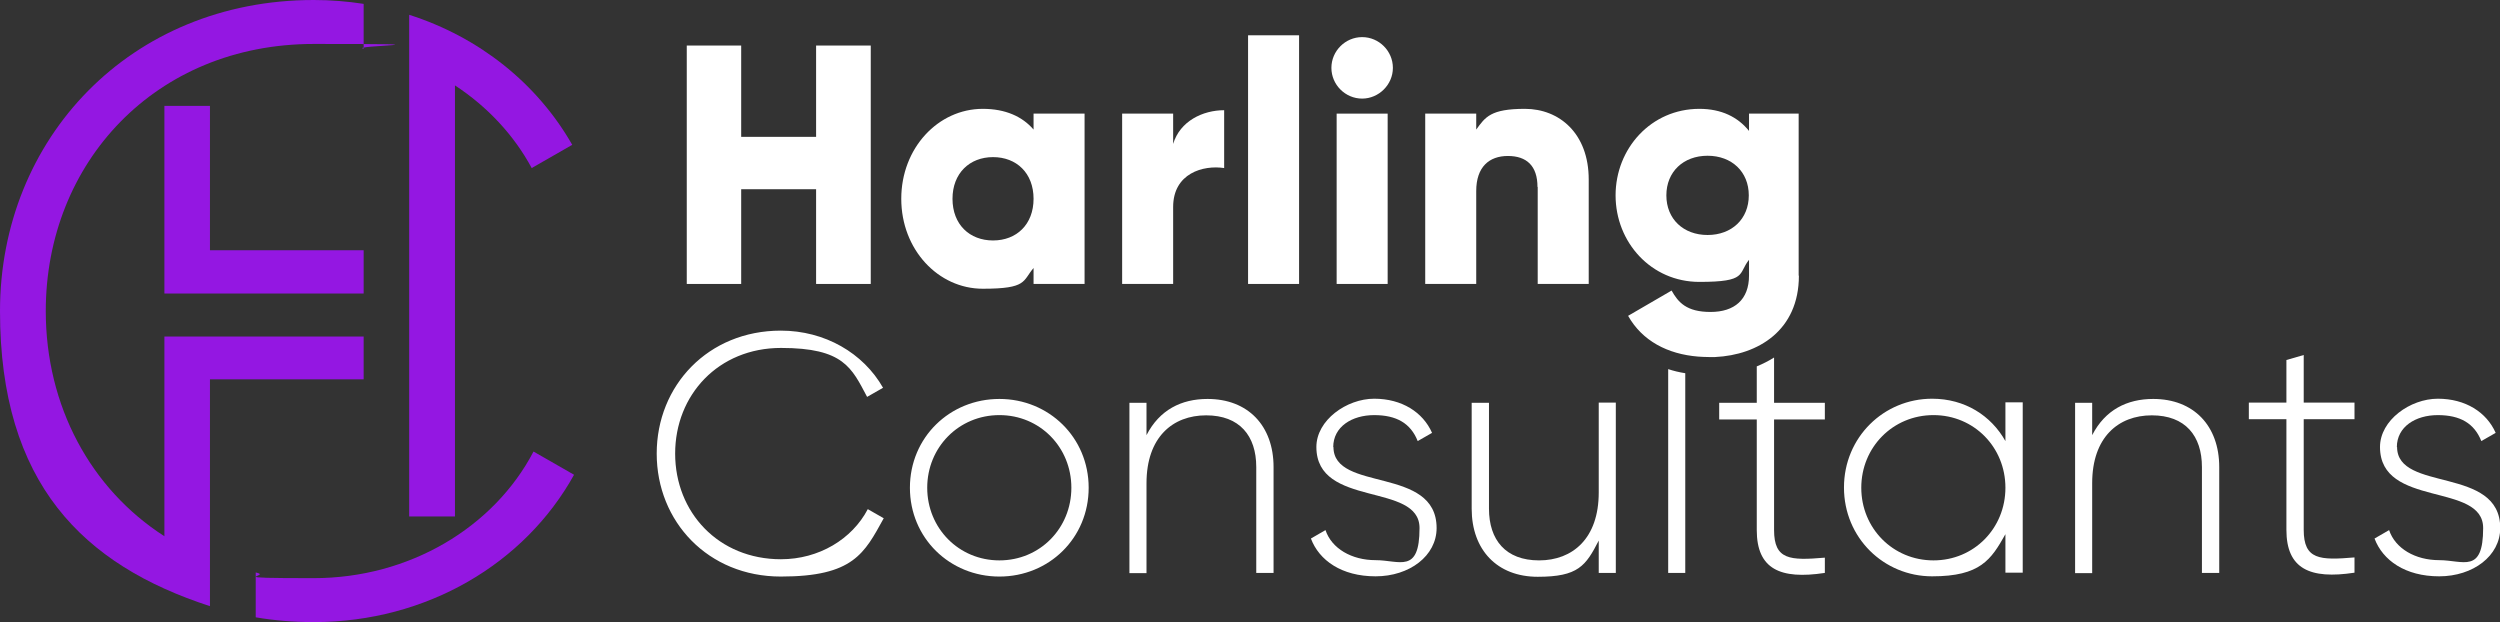 <?xml version="1.0" encoding="UTF-8"?>
<svg id="Layer_1" xmlns="http://www.w3.org/2000/svg" version="1.1" viewBox="0 0 1097.9 273.3">
  <rect x="0" y="0" width="1097.9" height="273.3" fill="#333333" stroke="none"/>
  <!-- Generator: Adobe Illustrator 29.3.1, SVG Export Plug-In . SVG Version: 2.1.0 Build 151)  -->
  <defs>
    <style>
      .st0 {
        fill: #fff;
      }

      .st1 {
        fill: #9417e2;
      }
    </style>
  </defs>
  <g>
    <polygon class="st0" points="325.5 83.1 358.4 83.1 358.4 124.7 382.4 124.7 382.4 20 358.4 20 358.4 60.1 325.5 60.1 325.5 20 301.6 20 301.6 124.7 325.5 124.7 325.5 83.1"/>
    <path class="st0" d="M453.9,117.7v7h22.4V49.9h-22.4v7c-4.9-5.7-12.3-9.1-22.3-9.1-19.6,0-35.8,17.2-35.8,39.5s16.2,39.5,35.8,39.5,17.4-3.4,22.3-9.1ZM418.3,87.3c0-11.2,7.5-18.3,17.8-18.3s17.8,7,17.8,18.3-7.5,18.3-17.8,18.3-17.8-7-17.8-18.3Z"/>
    <path class="st0" d="M515.2,90.9c0-14.8,13.2-18.5,22.4-17.1v-25.4c-9.4,0-19.4,4.8-22.4,14.8v-13.3h-22.4v74.8h22.4v-33.8Z"/>
    <rect class="st0" x="548.1" y="15.5" width="22.4" height="109.2"/>
    <path class="st0" d="M598.2,43.3c7.3,0,13.5-6.1,13.5-13.5s-6.1-13.5-13.5-13.5-13.5,6.1-13.5,13.5,6.1,13.5,13.5,13.5Z"/>
    <rect class="st0" x="587" y="49.9" width="22.4" height="74.8"/>
    <path class="st0" d="M675.3,82.1v42.6h22.4v-45.9c0-20.2-12.9-31-28-31s-17.4,3.6-21.4,9.1v-7h-22.4v74.8h22.4v-40.8c0-10.6,5.7-15.4,13.9-15.4s13,4.3,13,13.6Z"/>
    <path class="st0" d="M789.9,121V49.9h-21.8v7.6c-4.9-6.1-12.1-9.7-21.8-9.7-21.2,0-36.8,17.4-36.8,38s15.6,38,36.8,38,16.9-3.6,21.8-9.7v6.9c0,10.6-6.4,16-16.9,16s-14.2-4.2-17.1-9.4l-19.1,11.1c6.2,11,17.3,16.8,30.7,17.9,1.6.1,3.2.2,4.8.2s1.8,0,2.7,0c18.9-.9,36.8-11.7,36.8-35.7ZM749.9,103.2c-10.6,0-18.1-7-18.1-17.4s7.5-17.4,18.1-17.4,18.1,7,18.1,17.4-7.5,17.4-18.1,17.4Z"/>
    <path class="st0" d="M343,245.6c-27.5,0-46.5-20.6-46.5-46.4s19-46.4,46.5-46.4,31,8.7,37.8,21.5l7-4c-8.7-15.3-25.6-25.1-44.9-25.1-31.9,0-54.5,24.1-54.5,54s22.6,54,54.5,54,36.7-10.2,45.2-25.6l-7-4c-6.9,13.2-21.5,22-38.1,22Z"/>
    <path class="st0" d="M438.9,175.2c-21.8,0-39.3,16.9-39.3,39s17.5,39,39.3,39,39.2-16.9,39.2-39-17.5-39-39.2-39ZM438.9,246.1c-17.8,0-31.7-14.1-31.7-31.9s13.9-31.9,31.7-31.9,31.6,14.1,31.6,31.9-13.8,31.9-31.6,31.9Z"/>
    <path class="st0" d="M530.3,175.2c-11.5,0-21.1,4.8-26.8,15.9v-14.2h-7.5v74.8h7.5v-39.5c0-20.2,11.5-29.8,26.2-29.8s22,9,22,22.7v46.5h7.6v-46.5c0-18.1-11.2-29.9-29-29.9Z"/>
    <path class="st0" d="M585.5,196.4c0-9,8.2-14.1,18-14.1s16,3.6,19.1,11.4l6.3-3.6c-4-9.1-13.3-15-25.4-15s-25.4,9.4-25.4,21.2c0,26.9,45.3,15.3,45.3,35.6s-8.8,14.1-19.3,14.1-19.3-5.1-22-13.2l-6.4,3.7c3.6,9.6,13.5,16.6,28.4,16.6s26.8-9,26.8-21.2c0-27.4-45.3-15.6-45.3-35.6Z"/>
    <path class="st0" d="M702.1,216.3c0,20.2-11.5,29.8-26.2,29.8s-22-9-22-22.7v-46.5h-7.6v46.5c0,18.1,11.2,29.9,29,29.9s21.1-4.8,26.8-15.9v14.2h7.5v-74.8h-7.5v39.5Z"/>
    <path class="st0" d="M732.6,251.6h7.5v-87.7c-2.6-.4-5.1-1-7.5-1.8v89.5Z"/>
    <path class="st0" d="M801.4,184.2v-7.3h-22.3v-19.9c-2.4,1.5-4.9,2.8-7.6,3.9v16h-16.5v7.3h16.5v48.6c0,17.1,10.3,21.8,29.9,18.8v-6.7c-15.3,1.3-22.3,1-22.3-12.1v-48.6h22.3Z"/>
    <path class="st0" d="M880.7,193.7c-6.3-11.2-17.8-18.6-32.2-18.6-21.2,0-38.7,16.9-38.7,39s17.5,39,38.7,39,25.9-7.3,32.2-18.5v16.9h7.6v-74.8h-7.6v16.9ZM849.1,246.1c-17.8,0-31.7-14.1-31.7-31.9s13.9-31.9,31.7-31.9,31.6,14.1,31.6,31.9-13.8,31.9-31.6,31.9Z"/>
    <path class="st0" d="M945.6,175.2c-11.5,0-21.1,4.8-26.8,15.9v-14.2h-7.5v74.8h7.5v-39.5c0-20.2,11.5-29.8,26.2-29.8s22,9,22,22.7v46.5h7.6v-46.5c0-18.1-11.2-29.9-29-29.9Z"/>
    <path class="st0" d="M1011.7,155.9l-7.6,2.2v18.7h-16.5v7.3h16.5v48.6c0,17.1,10.3,21.8,29.9,18.8v-6.7c-15.3,1.3-22.3,1-22.3-12.1v-48.6h22.3v-7.3h-22.3v-20.9Z"/>
    <path class="st0" d="M1052.6,196.4c0-9,8.2-14.1,18-14.1s16,3.6,19.1,11.4l6.3-3.6c-4-9.1-13.3-15-25.4-15s-25.4,9.4-25.4,21.2c0,26.9,45.3,15.3,45.3,35.6s-8.8,14.1-19.3,14.1-19.3-5.1-22-13.2l-6.4,3.7c3.6,9.6,13.5,16.6,28.4,16.6s26.8-9,26.8-21.2c0-27.4-45.3-15.6-45.3-35.6Z"/>
  </g>
  <g>
    <polygon class="st1" points="72.2 46.5 72.2 109.9 72.2 128.9 92.2 128.9 159.7 128.9 159.7 109.9 92.2 109.9 92.2 46.5 72.2 46.5"/>
    <path class="st1" d="M199.8,37.5c14.2,9.3,25.9,21.8,33.7,36.3l17.8-10.2c-15.4-27-40.9-47.3-71.6-57.1v220.3h20.1V37.5Z"/>
    <path class="st1" d="M234.3,198.3c-17.4,33.3-54.5,55.6-96.5,55.6s-17.4-.8-25.5-2.5v19.7c8.2,1.4,16.7,2.1,25.5,2.1,49.6,0,92.7-25.7,114.3-64.7l-17.8-10.2Z"/>
    <path class="st1" d="M159.7,166.7v-18.9h-87.5v87.7c-32.4-20.8-52.1-57.2-52.1-98.9,0-65.1,48.1-117.3,117.7-117.3s14.8.7,21.9,2.1V1.7c-7.1-1.1-14.5-1.7-21.9-1.7C57.2,0,0,60.9,0,136.6s36.5,111.5,92.2,129.6v-99.6h67.5Z"/>
  </g>
</svg>